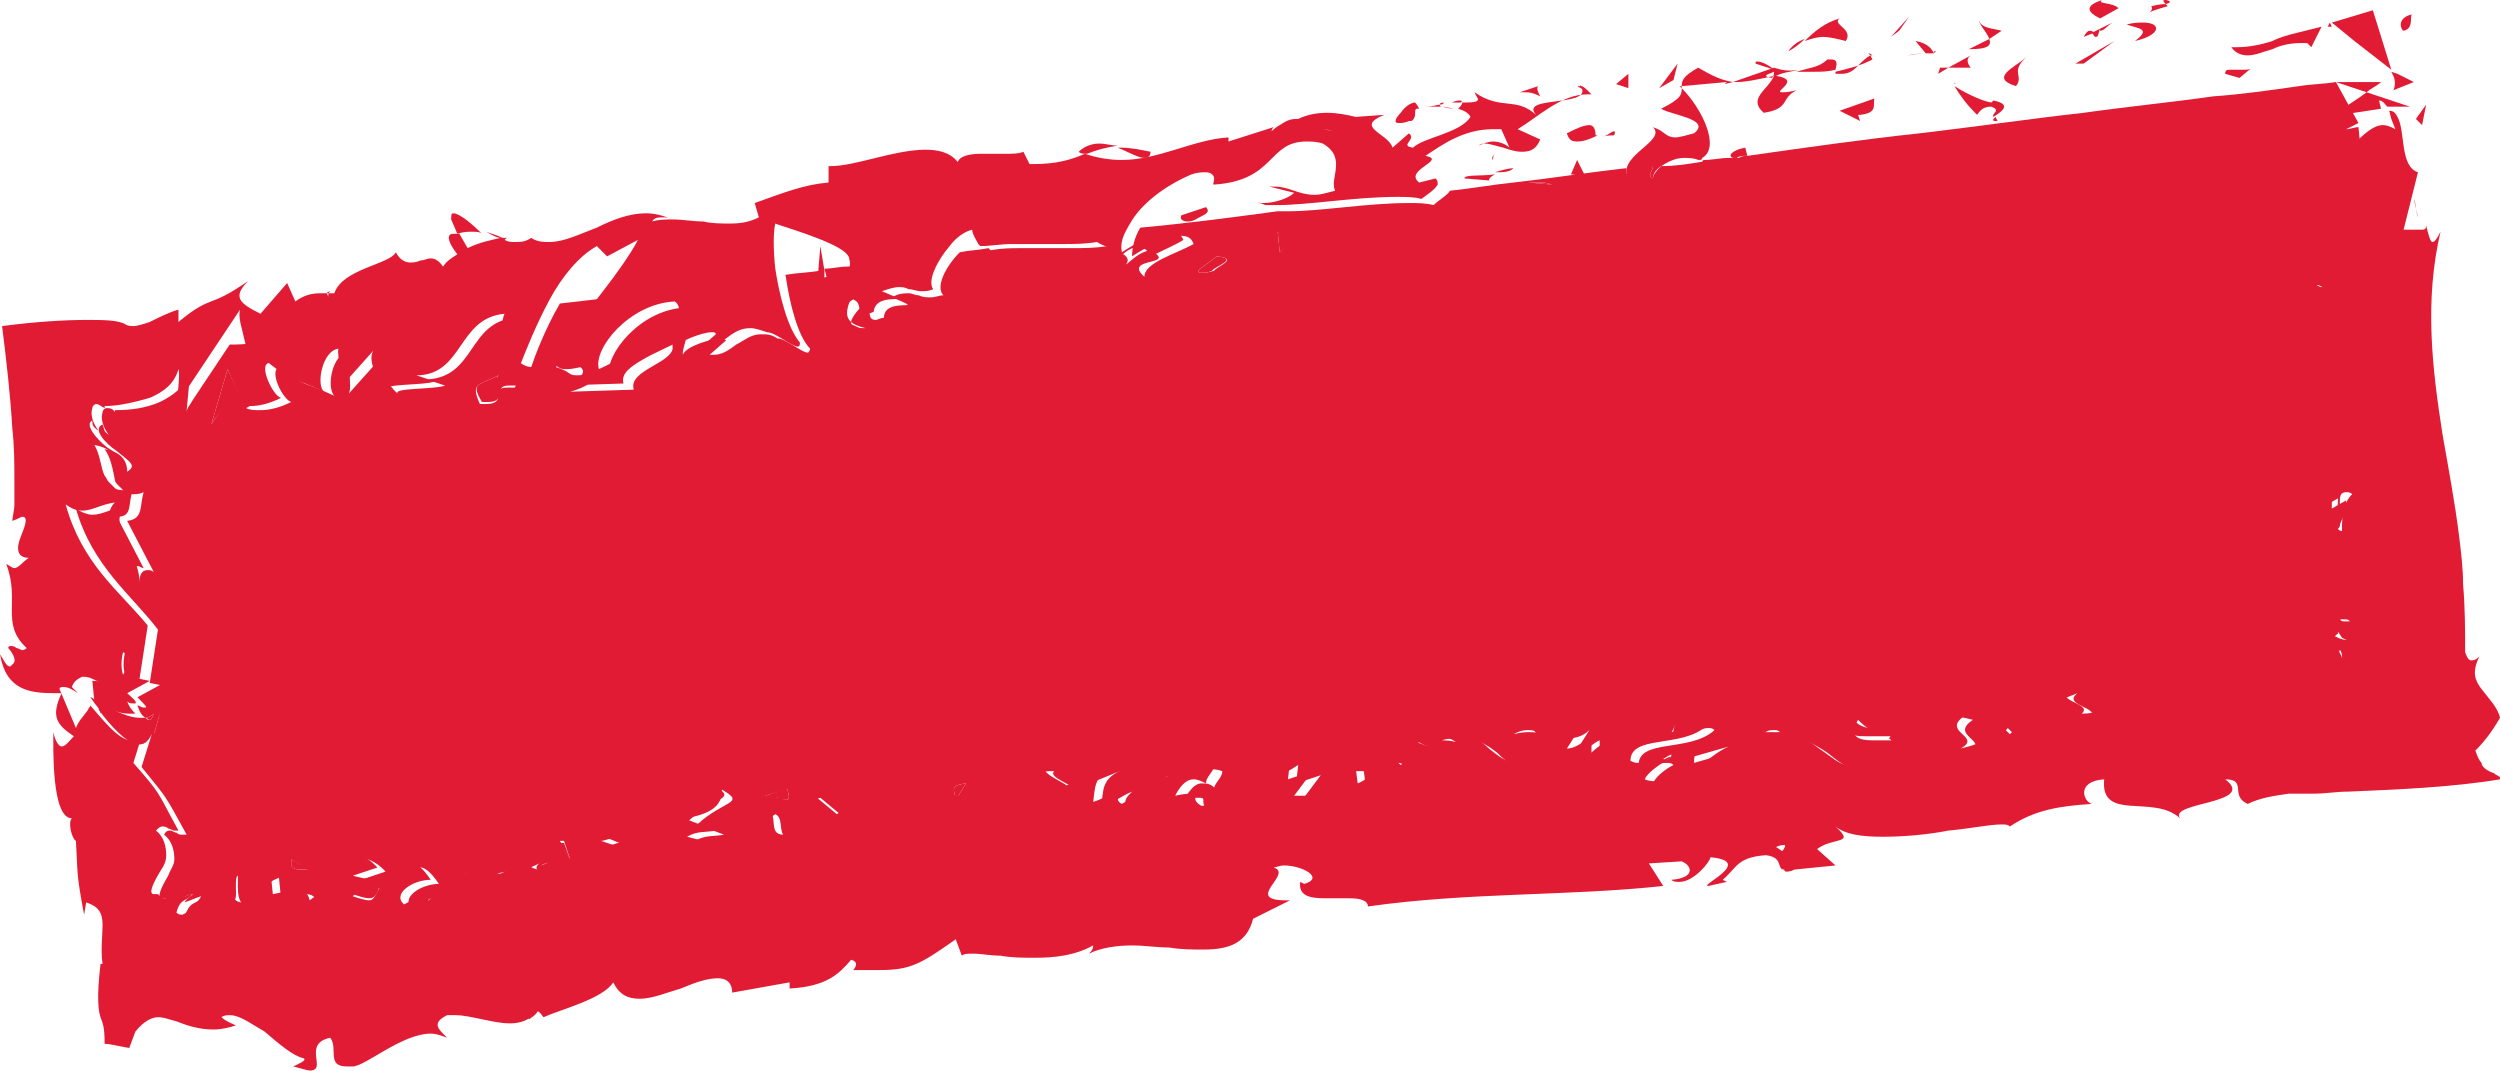 <?xml version="1.0" encoding="UTF-8" standalone="no"?><svg xmlns="http://www.w3.org/2000/svg" xmlns:xlink="http://www.w3.org/1999/xlink" fill="#000000" height="52.2" preserveAspectRatio="xMidYMid meet" version="1" viewBox="34.8 83.8 121.9 52.2" width="121.9" zoomAndPan="magnify"><g fill="#e11b34" id="change1_1"><path d="M53,126.9c-0.3,0-0.7,0.4-1,0.5c0.3,0.1,0.6,0.2,0.8,0.2c0.2,0,0.4-0.1,0.5-0.6C53.2,127,53.1,126.9,53,126.9 M39.6,118.2l0.1,0.4c0-0.1,0.1-0.1,0.1-0.2C39.7,118.4,39.6,118.3,39.6,118.2 M40.9,115.6c-0.1,0.4-0.1,0.8,0,1.1 C41.1,116.2,41.2,115.8,40.9,115.6 M150.2,88.3c-0.4,0.3-0.9,0.6-1.3,0.9l0,0.2c0.7-0.1,1.4-0.2,2-0.3l-0.1-0.4 c0.2,0,0.3,0.2,0.4,0.3c0.4,0,0.8,0,1.1,0L150.2,88.3 M57.4,126.7l0.1-0.3c0,0,0,0,0,0C57.6,126.4,57.6,126.6,57.4,126.7 M61.7,125.8L61.7,125.8L61.7,125.8l-0.5,0.2C61.3,125.9,61.5,125.9,61.7,125.8 M49.6,126.2c-0.3,0-0.5,0-0.6-0.2l0-0.3l0.8,0.5 C49.8,126.2,49.7,126.2,49.6,126.2 M62.6,125.7l-0.5-0.9l0.2,0L62.6,125.7 M81.4,122.8L81.4,122.8l0,0.1l-0.1,0L81.4,122.8 M72.1,122.6c0.4-0.1,0.7-0.2,1.1-0.3c0.1,0.4,0.1,0.5-0.1,0.5c-0.1,0-0.2-0.1-0.4-0.1C72.6,122.6,72.4,122.6,72.1,122.6 C72.1,122.6,72.1,122.6,72.1,122.6c-0.1,0-0.2,0-0.3,0C71.9,122.6,72,122.6,72.1,122.6 M81.9,122L81.9,122L81.9,122l-0.5,0.8 C81.4,122.4,81,122.1,81.9,122 M116,120.9l-0.1-0.1c0.2-0.1,0.3-0.2,0.4-0.2C116.3,120.7,116.2,120.8,116,120.9 M42.6,118.6 L42.6,118.6c-0.1,0.5-0.2,0.8-0.3,1L42.6,118.6 M42.3,118.6L42.3,118.6L42.3,118.6c-0.1,0.2-0.1,0.3-0.2,0.3c-0.1,0-0.1,0-0.2-0.1 C42,118.8,42.2,118.7,42.3,118.6 M46.8,103.8L46.8,103.8L46.8,103.8L46.8,103.8 M59.1,102.1L59.1,102.1L59.1,102.1 c-0.3,0.4,1.1,0.2,0.8,0.6c-0.2,0-0.3,0-0.4,0c-0.4,0-0.4,0.2-0.4,0.4c0,0.2-0.1,0.4-0.6,0.4c-0.1,0-0.2,0-0.3,0 C57.7,102.4,58.2,102.6,59.1,102.1 M45.1,104.5l0.8-2.7l0.8,1.9c-0.2,0-0.3-0.1-0.5-0.1C45.9,103.6,45.5,103.8,45.1,104.5 M59.5,101.8L59.5,101.8L59.5,101.8c-0.2,0.1-0.3,0.2-0.4,0.3C59.2,102,59.3,101.9,59.5,101.8 M93.4,97.1c-0.6,0,0.6-0.6,0.7-0.8 c1.2,0.1,0,0.5-0.1,0.7C93.7,97.1,93.5,97.1,93.4,97.1 M83.2,96.2c0,0,0,0-0.1-0.1L83.2,96.2C83.2,96.1,83.2,96.2,83.2,96.2 M97.2,96.1l-0.1-1c0.2,0.2,0.3,0.4,0.6,0.5L97.2,96.1 M110.5,92.8l-1.2-0.1l0.8,0L110.5,92.8 M148.7,87.8l-0.1,0L148.7,87.8 c-0.6,0.1-1.2,0.1-1.8,0.2c-1.4,0.2-2.8,0.4-4.2,0.5c-2.1,0.3-4.2,0.5-6.3,0.8c-2.7,0.3-5.4,0.7-8,1c-2.8,0.3-5.6,0.7-8.4,1.1 c-0.1,0-0.3,0-0.4,0.1c-0.1,0-0.2,0-0.2,0c-0.1,0-0.2,0-0.3,0c-0.4,0-0.8,0.1-1.2,0.1c0,0-0.1,0-0.1,0.1c0,0-0.1,0-0.1,0 c-0.6,0.1-1.2,0.2-1.9,0.2c-0.2,0.2-0.4,0.4-0.4,0.6c-0.3-0.1,0-0.4,0-0.6c0,0-0.1,0-0.1,0l-1.1,0.5c-0.1-0.1-0.1-0.2-0.1-0.4 c-1.8,0.2-3.7,0.5-5.5,0.7c-1,0.1-2.1,0.3-3.1,0.4c-0.1,0.2-0.6,0.5-0.8,0.7c-0.4-0.1-0.8-0.1-1.2-0.1c-1,0-2.1,0.1-3.1,0.2 c-1,0.1-2,0.2-2.7,0.2c-0.2,0-0.4,0-0.6,0c-2.2,0.3-4.5,0.6-6.7,0.8c-0.3,0.5-0.4,1-0.4,1.4c0.6-0.4,1.7-1,2.4-1 c0.3,0,0.5,0.1,0.6,0.4c-0.9,0.5-2.4,0.9-2.4,1.6c-1.1-1,1.7-0.5,0.3-1.3c-0.6,0.1-0.9,0.5-1.2,0.7c0.4-0.5-0.7-0.7-0.9-0.9 c-0.6,0.1-1.2,0.1-1.7,0.1c-0.4,0-0.8,0-1.2,0c-0.4,0-0.8,0-1.3,0c-0.5,0-0.9,0-1.5,0.1c0,0-0.1-0.1-0.1-0.1 c-0.5,0.1-0.9,0.1-1.4,0.2c-0.7,0.7-1.2,1.7-0.8,2.1c-0.2,0-0.4,0.1-0.6,0.1c-0.2,0-0.4,0-0.6-0.1c-0.2,0-0.3-0.1-0.5-0.1 c-0.2,0-0.5,0-0.8,0.2c1.9,0.8-0.4-0.1-0.4,1c-0.2,0-0.3,0.1-0.4,0.1c-0.5,0-0.1-0.6-0.6-0.7c-0.2,0.1-0.6,0.6-0.6,0.8 c0.1,0.1,0.3,0.2,0.7,0.3c0,0,0,0-0.1,0c-0.5,0-0.6-0.1-0.6-0.3l0,0c-0.7-0.6,0.7-1.9,0.4-2.8c-0.2,0-0.4,0.1-0.6,0.1 c-0.4,0-0.7,0.1-1.1,0.1l0.1,0.4l-0.3,0.1l0-0.4c-0.6,0.1-1.1,0.1-1.7,0.2c0.2,1.4,0.6,3,1.2,3.6c0,0.1-0.1,0.2-0.1,0.2 c-0.3,0-1.1-0.7-1.5-0.7c-0.3-0.2-0.5-0.2-0.8-0.2c-0.5,0-0.8,0.3-1.2,0.5c-0.4,0.3-0.7,0.5-1.1,0.5c-0.1,0-0.1,0-0.2,0l0.8-0.7 c0,0-0.1-0.1-0.2-0.1c-0.5,0-1.8,0.4-1.9,0.8c-0.1-0.3,0.7-1.9,0.1-2.3c-2.2,0.1-3.9,2.3-3.7,3.3l3.1-1.5c0.2,0.9-2.2,1.2-1.9,2.2 l-3.1,0.1c0.4-0.1,1.5-0.5,1-0.9c-0.3,0.1-0.5,0.1-0.7,0.1c-0.4,0-0.3-0.2-1-0.4c0.8-0.7,1.9-2.1,2.8-3.4c-0.9,0.1-1.7,0.2-2.6,0.3 c-0.7,1.2-1.2,2.5-1.4,3.1c-1.2-0.1-1-2-0.8-2.4c-2.3,0.2-1.9,2.9-4.3,3l0.9,0.3c-0.5,0.2-2.6,0.1-2.3,0.4c-0.5-0.4-1-1.4-0.7-1.9 l-1.7,1.9c0,0,0,0,0,0l0,0c0.2-0.3-0.1-1.7,0-2c-0.8,0-1.1,1.7-0.7,2.1c0,0,0,0,0.1,0c0,0-0.1,0-0.1,0c-1.7-0.8-1.2-0.3-2.7-1.4 c-0.5,0.2,0.2,1.6,0.6,1.7c-0.6,0.3-1.1,0.4-1.5,0.4c-0.3,0-0.5,0-0.7-0.1c1.2-0.6,0.7-2,0.4-3.2c-0.4,0.1-0.8,0.1-1.2,0.1 l-0.6,0.9l-0.8,1.2l-0.4,0.6c-0.1,0.2-0.3,0.4-0.3,0.6c0-0.3,0.2-1.8,0.1-1.9c-0.2,0.7-0.8,1.1-1.4,1.4c-0.7,0.3-1.4,0.4-2.2,0.4 c0,0.1,0,0.2,0,0.3l0-0.2c-0.1-0.2-0.3-0.2-0.4-0.2c-0.1,0-0.2,0.1-0.2,0.2c-0.1,0.3,0,0.7,0.3,1.1c-0.3-0.2-0.2-0.3-0.3-0.5 c-0.5,0.2,0.1,0.9,0.7,1.3c0.6,0.5,1,0.7,0.5,1c0-0.7-0.5-1-1.1-1.1c0.3,0.4,0.4,1,0.5,1.5c0,0.1,0.1,0.2,0.2,0.3 c0.1,0.1,0.2,0.2,0.3,0.3c0.1,0.1,0.2,0.1,0.4,0.1c0.1,0,0.3,0,0.5-0.1c-0.2,0.7,0,1.3-0.8,1.4l1.3,2.5c-0.1-0.1-0.2-0.1-0.3-0.1 c-0.2,0-0.4,0.1-0.4,0.6c0-1.5-1.6-2.8-0.7-3.7c-0.7,0.1-1.1,0.4-1.6,0.4c-0.2,0-0.5-0.1-0.8-0.3c0.8,2.8,2.7,4.2,4,5.9l-0.4,2.6 l0.5,0.1l-1.1,0.6c0.3,0.3,0.5,0.5,0.4,0.5c0,0-0.1,0-0.1,0c-0.1,0-0.2-0.1-0.3-0.1c0.1,0.3,0.2,0.5,0.4,0.6c-0.1,0-0.2,0-0.3,0 c-0.5,0-1.1-0.3-1.7-0.6c0.2-0.3,0.4-0.5,0.5-0.8c-0.3-0.2-0.7-0.4-1-0.4c0,0,0,0-0.1,0l0.1,1c0.1,0.1,0.3,0.2,0.4,0.2l-0.2,0.2 c0.6,0.8,1.4,1.7,2,1.7c0.2,0,0.4-0.1,0.6-0.5l-0.5,1.6c1.3,1.6,1.1,1.3,2.2,3.3c-0.1,0-0.1,0-0.2,0c-0.1,0-0.2,0-0.3-0.1 c-0.1,0-0.2-0.1-0.3-0.1c-0.1,0-0.2,0-0.3,0.2c0.4,0.3,0.5,0.8,0.5,1.2c0,0.3-0.2,0.5-0.3,0.8c-0.3,0.5-0.6,1.1-0.3,1.1 c0,0,0.1,0,0.2,0c0.1,0.1,0.2,0.2,0.3,0.2c0.2,0,0.3-0.1,0.5-0.2c0.2-0.1,0.3-0.2,0.4-0.2c0,0,0,0,0.1,0c-0.1,0.1-0.3,0.2-0.4,0.4 c0.3-0.1,0.5-0.2,0.8-0.3c-0.2,0.5-0.5,0.1-0.8,1c0.1,0,0.2,0.1,0.3,0.1c0.8-0.4,1.2-0.7,1.5-0.7c0.1,0,0.2,0,0.3,0.1 c0.5-0.2,0.4-0.6,0.4-0.9c0-0.3,0-0.6,0.1-0.6c0,0,0,0,0,0c0,0.7-0.1,1.5,0.6,1.5c0.5-0.5,0.4-1,1.4-1.4l0.1,1 c0.5-0.1,0.9-0.2,1.2-0.2c0.3,0,0.5,0.1,0.6,0.5c0.5-0.4,0.9-0.5,1.2-0.5c0.2,0,0.3,0,0.4,0.1c1.4-0.7-1.3-1.9-1.7-2.3 c1.5,0.6,2.4,0,3.4,1.1l-1.2,0.4c0.4,0.1,0.8,0.2,1.1,0.2c0.5,0,0.9-0.2,1.1-0.4c0.3-0.2,0.5-0.4,0.7-0.4c0.2,0,0.5,0.2,0.9,0.8 c-0.9,0-1.9,0.7-1.3,1.2l1.3-0.7c0.2,0.2-0.7,0.3-0.1,0.5c0.3-0.3,1.1-0.9,1.3-1.3l0,0.1l2.1-0.4c0.1,0,0.1,0,0.2,0l0,0l0,0l-0.2,0 c-0.2,0.1-0.2,0.3,0.1,0.3c0,0,0,0,0,0l1.5-0.7c-0.4,0.3,0.1,0.6,0.8,0.6c0,0,0,0,0.1,0c0.8,0,1.2-0.5,1.5-0.9 c0.3-0.5,0.4-0.9,0.9-0.9c0.2,0,0.3,0.1,0.6,0.2c-0.2,0-0.2,0.1-0.5,0.1l0.9,0.3c-0.1-2.2,4.7-0.8,4.6-3c1.2,0.7,0.1,0.5-1.2,1.7 l1.3,0.5c-0.5,0.1-0.9,0-1.4,0.3c0.3,0.1,0.7,0.2,1,0.2c1.2,0,2.2-1,2.9-1.5c0.5,0.2,0,1.2,0.8,1.2c0.2,0,0.4,0,0.6-0.1 c2.4-0.7-0.7-1.5,0.8-1.9l1.2,1c0.9-0.5,1.7-0.7,2.5-0.7c0.4,0,0.7,0,1.1,0.1c0.4,0,0.7,0.1,1.1,0.1c0.1,0,0.2,0,0.2,0 c0.3-0.1,0.5-0.3,0.6-0.4c0.1,0,0.2,0,0.4,0c0.8,0,1.5-0.3,2.2-0.7c0.7-0.3,1.4-0.7,1.9-0.7c0.1,0,0.1,0,0.2,0 c-0.3,0.3,0.8,0.6,1,0.9l2.2-0.9c0,0,0,0,0.1,0l0,0l0,0l-0.1,0c-0.9,0.4-0.8,1-0.9,1.7c0.7-0.2,1-0.5,1.5-0.7 c-0.3,0.3-0.5,0.5-0.1,0.8l2.3-1.4c-0.1-0.1-0.4-0.1-0.6-0.1c0,0,0,0,0,0c0.4-0.1,1.2-0.4,2-0.4c0.3,0,0.5,0,0.8,0.1 c0,0.3-0.3,0.5-0.4,0.8c-0.2-0.2-0.4-0.2-0.6-0.2c-0.4,0-0.6,0.4-0.9,0.8c0.4-0.1,0.6-0.1,0.8-0.1c0.4,0-0.1,0.3,0.5,0.6 c1.2-0.2,1.5-1.1,1.2-1.6c0.4,0,0.8,0.1,1.1,0.1c0.6,0,1.1-0.1,2-0.7l-0.1,0.9l1.2-0.4l-0.9,1.2c0.2,0,0.3,0,0.5,0 c0.8,0,0.8-0.4,0.9-0.7c0.1-0.4,0.2-0.7,1.3-0.7c0.1,0,0.2,0,0.3,0l0.1,0.8c0.8-0.3,1-1.2,1.6-1.2c0.1,0,0.3,0.1,0.5,0.3 c0.9-0.6-1.8-0.9,0.5-1.3c0.5,0.3,1.4,0.5,2.1,0.6c0.6-0.4-0.3-0.7-0.9-0.7c0,0-0.1,0-0.1,0c0,0-0.1,0-0.1,0c0,0,0.1,0,0.1,0 c0.3-0.1,0.6-0.1,0.9-0.1c0.9,0,1.4,0.4,1.8,0.7c0.4,0.4,0.7,0.7,1.4,0.7c0.3,0,0.8-0.1,1.3-0.4c-1-0.4,0.3-1.3-1.1-1.3 c-0.2,0-0.4,0-0.8,0.1c0.2-0.1,0.4-0.2,0.7-0.2c0.3,0,0.7,0.1,1,0.2c0.3,0.1,0.7,0.2,1,0.2c0.3,0,0.7-0.1,1-0.4l-0.7,1.1 c0.5,0,0.9-0.5,1.2-0.6l0,0.8c0.5-0.6,1.1-0.7,1.7-0.7c0.1,0,0.2,0,0.4,0c0.1,0,0.2,0,0.3,0c0.6,0,1-0.1,1.3-0.9 c-0.2,0.5-0.1,0.6,0.1,0.6c0.2,0,0.4-0.1,0.7-0.2c0.3-0.1,0.6-0.2,0.8-0.2c0.1,0,0.2,0,0.3,0.1c-1.2,1.1-3.7,0.4-3.7,1.7 c0.1,0.1,0.2,0.1,0.4,0.1c0.2,0,0.4-0.1,0.5-0.1c0.2-0.1,0.3-0.1,0.5-0.1c0.1,0,0.2,0,0.3,0.1c-0.4,0.2-0.9,0.6-1,0.9 c0.3,0.1,0.5,0.1,0.7,0.1c1.6,0,2.4-1.3,3.4-1.7l-2.1,0.6c0-1.3,0.9-0.3,1.4-1.4c0.2,0.1,0.5,0.2,0.7,0.2c0.3,0,0.6-0.1,0.9-0.2 c0.3-0.1,0.6-0.2,0.9-0.2c0.1,0,0.2,0,0.3,0.1c-0.2,0-0.2,0.1-0.4,0.2c0.2,0,0.3,0,0.5,0c0.9,0,1.6,0.4,2.2,0.8 c0.5,0.4,1,0.8,1.4,0.8c0,0,0,0,0.1,0c0,0,0,0,0.1,0c0.9,0,2.4-0.9,1.8-1.3c0.1-0.1,0.1-0.1,0-0.1c-0.1,0-0.3,0-0.5,0 c-0.2,0-0.5,0-0.7,0c-0.7,0-1.2-0.2-0.7-1c0.4,0.4,0.7,0.6,1.1,0.6c0.4,0,0.9-0.2,1.4-0.4c0.5-0.2,1.1-0.4,1.9-0.4 c0.4,0,0.8,0.1,1.2,0.2c-1.2,0.8,0.9,1-0.2,1.6c1.3-0.3,1.4-0.6,1.9-1.2l0.5,0.5c1.6-1.5,0.3-1.2,2.9-2.2c-0.8,0.6,1.2,0.7,0.6,1.2 c0.8-0.1,1.5-0.3,2-0.7l-0.1,0.1c0.7-0.2,1.2-0.2,1.6-0.2c0.3,0,0.5,0,0.8,0.1s0.4,0.1,0.7,0.1c0.4,0,0.9-0.1,1.7-0.4l-0.3-0.3 c0.7-0.3,1.5-0.5,2.3-0.7c0.4-0.1,0.8-0.2,1.2-0.2l0.7-0.1c0.7-0.1,1.5-0.2,2.1-0.4c0-0.2-0.1-0.3-0.1-0.4l-0.2,0.2l-0.2,0l0.1,0 c0-0.1-0.2-0.4-0.3-0.7c-0.1-0.2-0.1-0.4,0.1-0.5c0,0,0-0.1,0-0.1c0,0,0,0,0.1,0l-0.1,0l0.2,0.3c0.2,0.1,0.4,0.2,0.6,0.2 c0.2,0,0.4-0.1,0.4-0.3c-0.2-0.1-0.4-0.2-0.7-0.3c0.2,0,0.3,0,0.5-0.1c0-0.3-0.2-0.3-0.3-0.3c-0.1,0-0.1,0-0.2,0c0,0-0.1,0-0.1,0 c-0.2,0-0.3,0-0.3-0.2c0.4-0.1,0.6-0.2,0.7-0.6c0.1-0.6,0-1.2-0.1-1.9c-0.1-1.4-0.3-2.8,0.4-3.4c-0.1-0.1-0.2-0.1-0.3-0.1 c-0.3,0-0.3,0.5-0.3,0.9c0,0.5,0.1,0.9-0.2,0.9c-0.1,0-0.2,0-0.3-0.1c0.1-0.4,0.4-0.6,0.4-1.4l-0.7,0.4c0-3.8,0.4-5.3-0.2-8.6 l0.2,0.1c0.1-1.2-0.1-1.8-0.8-2.3c0,0,0.1-0.1,0.1-0.1c0.1,0,0.2,0.1,0.3,0.1c0.1,0.1,0.2,0.1,0.3,0.1c0.1,0,0.1,0,0.2-0.2 c-2.2-1.9,0.9-4.4-0.6-5.5c0.7,0,1.3-0.6,1.9-1.2l-0.1-1c-0.2,0-0.4,0.1-0.6,0.1c0.2-0.1,0.4-0.2,0.6-0.3L148.7,87.8l1.5,0.5 c0.2-0.2,0.5-0.3,0.7-0.5c-0.2,0-0.5,0-0.7,0C149.7,87.8,149.2,87.8,148.7,87.8L148.7,87.8" fill="inherit"/><path d="M152.4,84.5c-0.8,0.2-0.5,0.8-0.4,0.8c0,0,0,0,0,0c0,0,0,0,0,0C152.5,85.2,152.3,84.6,152.4,84.5" fill="inherit"/><path d="M149.6,85.8C149.6,85.8,149.6,85.8,149.6,85.8C149.6,85.9,149.6,85.8,149.6,85.8L149.6,85.8" fill="inherit"/><path d="M148,85.1c-0.4,0.1-0.8,0.2-1.2,0.3c-0.4,0.1-0.8,0.2-1.2,0.4c-0.6,0.2-1.2,0.3-1.7,0.3c-0.1,0-0.2,0-0.3,0 c0.2,0.3,0.5,0.4,0.8,0.4c0.4,0,0.8-0.2,1.2-0.3c0.4-0.2,0.9-0.3,1.4-0.3c0.1,0,0.2,0,0.3,0l0.2,0.2L148,85.1" fill="inherit"/><path d="M140.4,84c-0.1,0-0.3,0-0.7,0.1c0.1,0.2-0.1,0.3-0.1,0.3c0,0,0.2-0.1,0.9-0.3L140.4,84" fill="inherit"/><path d="M140.4,83.8c-0.1,0-0.2,0,0,0.2C140.8,83.9,140.5,83.8,140.4,83.8" fill="inherit"/><path d="M137.3,83.8c-0.9,0.3-0.7,0.6-0.1,0.9l0.9-0.5C137.8,83.9,137,84,137.3,83.8" fill="inherit"/><path d="M136.7,85.3c-0.1,0-0.2,0.1-0.3,0.3l0.5-0.2C136.8,85.3,136.8,85.3,136.7,85.3" fill="inherit"/><path d="M137.8,84.9l-1,0.5c0.1,0.1,0.1,0.2,0.2,0.2c0.1,0,0.1-0.1,0.2-0.4c0,0.1,0,0.1,0,0.1 C137.4,85.3,137.5,85.1,137.8,84.9" fill="inherit"/><path d="M139.3,84.9c-0.2,0-0.5,0-0.8,0.1c0.6,0.2,1.2,0.2,0.4,0.8C140.2,85.5,140.2,84.9,139.3,84.9" fill="inherit"/><path d="M144.6,87.1c-0.1,0.1-0.2,0.1-0.4,0.1c-0.1,0-0.2,0-0.3,0c-0.1,0-0.2,0-0.3,0c-0.2,0-0.3,0-0.3,0.2l0.7,0.2 L144.6,87.1" fill="inherit"/><path d="M131.3,84.8c0,0.2,0.4,0.6,0.5,0.9l0,0l0,0l0.6-0.4C132.1,85.2,131.4,85.2,131.3,84.8" fill="inherit"/><path d="M131.8,85.7L131.8,85.7l-1,0.5C131.8,86.2,131.9,86,131.8,85.7L131.8,85.7" fill="inherit"/><path d="M137.9 85.8L136 86.9 136.4 86.9 137.9 85.8" fill="inherit"/><path d="M127.9 84.6L127 85.6 127.4 85.3 127.9 84.6" fill="inherit"/><path d="M124.5,84.7c-0.7,0.2-1.2,0.6-1.7,1.1c0.3-0.1,0.6-0.2,0.9-0.2c0.3,0,0.7,0.1,1.1,0.2 C125.2,85.2,124.1,85,124.5,84.7" fill="inherit"/><path d="M122.8,85.7c-0.3,0.1-0.6,0.3-0.8,0.6C122.2,86.2,122.5,86,122.8,85.7" fill="inherit"/><path d="M128.2,85.8l0.5,0.6l0,0c0.1,0,0.3,0,0.4,0C129,86.2,128.8,85.9,128.2,85.8" fill="inherit"/><path d="M128.7,86.4L128.7,86.4c-0.4,0-0.7,0.1-0.9,0.1C127.9,86.5,128.2,86.4,128.7,86.4L128.7,86.4" fill="inherit"/><path d="M129.2,86.3l-0.1,0C129.1,86.4,129.1,86.4,129.2,86.3C129.2,86.4,129.2,86.4,129.2,86.3" fill="inherit"/><path d="M133.6,86.6c-0.6,0.5-1.8,1-0.5,1.4C133.5,87.5,132.8,87.3,133.6,86.6" fill="inherit"/><path d="M130.9,86.5l-1.1,0.6l1.1,0C130.8,87,130.6,86.7,130.9,86.5" fill="inherit"/><path d="M129.4 87.1L129.3 87.4 129.8 87.1 129.4 87.1" fill="inherit"/><path d="M124.1,86.7c-0.1,0-0.1,0-0.2,0c-0.4,0.4-0.9,0.4-1.5,0.6c0.3,0,0.5,0,0.8,0c0.4,0,0.7,0,1.1-0.1l0,0l0,0 C124.3,87.1,124.5,86.7,124.1,86.7" fill="inherit"/><path d="M126.2,86.6L126.2,86.6C126.2,86.7,126.2,86.7,126.2,86.6C126.2,86.7,126.2,86.7,126.2,86.6" fill="inherit"/><path d="M116.8 88L116.7 88 116.8 88.1 116.8 88" fill="inherit"/><path d="M125.4,87c-0.3,0.1-0.7,0.2-1.1,0.3l0,0l0,0c0,0.1,0,0.1,0,0.1c0,0,0,0,0.1,0c0.1,0,0.1,0,0.2,0 C125,87.4,125.2,87.2,125.4,87" fill="inherit"/><path d="M120.5,86.8c-0.1,0-0.1,0-0.1,0.1c0.3,0.1,0.6,0.2,0.9,0.3C121.1,87,120.7,86.8,120.5,86.8" fill="inherit"/><path d="M125.9,86.4c0,0,0,0,0.1,0.1l0,0l0.1,0C126,86.4,125.9,86.4,125.9,86.4" fill="inherit"/><path d="M126,86.5L126,86.5c-0.2,0.1-0.4,0.3-0.6,0.5c0.3-0.1,0.5-0.2,0.7-0.3L126,86.5" fill="inherit"/><path d="M116.8,88.1c0,0.3,0,0.5-1,1c0.4,0.3,2.5,0.5,1.6,1.2c-0.4,0.1-0.7,0.2-0.9,0.2c-0.5,0-0.5-0.3-1.1-0.5 c0.6,0.6-1.2,1.2-1.3,2.1c0,0.1,0,0.2,0.1,0.4l1.1-0.5l0.1-0.1c0,0,0,0,0,0c0,0.2-0.3,0.5,0,0.6c0-0.2,0.1-0.4,0.4-0.6 c0.3-0.2,0.7-0.4,1.1-0.4c0.2,0,0.5,0,0.7,0.1c0,0,0.1,0,0.1,0c0,0,0.1,0,0.1-0.1C118.7,91,117.8,89.1,116.8,88.1" fill="inherit"/><path d="M117.6,87.1c-0.7,0.4-0.8,0.6-0.8,0.9l2.2-0.2l-0.1,0.1l0.4-0.1C118.7,87.7,118.3,87.5,117.6,87.1" fill="inherit"/><path d="M121.3,87.2L121.3,87.2L121.3,87.2c0.1,0.1,0.1,0.1,0.1,0.1C121.4,87.3,121.4,87.3,121.3,87.2l0,0.1 c0,0.1,0,0.2-0.1,0.3c-0.6-0.1-0.1-0.2,0.1-0.3L121.3,87.2L121.3,87.2 M121.3,87.1L121.3,87.1l-2,0.7c0.1,0,0.1,0,0.2,0 c0.4,0,0.9-0.1,1.8-0.3c-0.3,0.7-1.3,1.1-0.5,1.8c1.3-0.2,0.8-0.7,1.6-1.1c-0.4,0.1-0.6,0.1-0.7,0.1c-0.5,0,1-0.6-0.3-0.8 c0.4-0.2,0.8-0.2,1.1-0.3C122,87.3,121.6,87.2,121.3,87.1" fill="inherit"/><path d="M132.1,89.5c-0.1,0.1-0.2,0.2,0,0.2c0,0,0,0,0.1,0L132.1,89.5" fill="inherit"/><path d="M130.1,88c0.3,0.5,0.6,0.9,1.1,1.4c0.1-0.1,0.2-0.4,0.7-0.4c0,0,0,0,0,0c0.5,0.2,0,0.3,0.1,0.5 c0.3-0.2,1-0.6,0-0.8l-0.1,0.1C131.3,88.7,130.4,88.2,130.1,88 M130.1,87.8c0,0,0,0.1,0.1,0.1C130.1,87.9,130.1,87.9,130.1,87.8" fill="inherit"/><path d="M126.2,88.6l-1.7,0.6l1,0.5l-0.1-0.3c0,0,0,0,0.1,0C126.4,89.3,126.1,88.9,126.2,88.6" fill="inherit"/><path d="M116.6 86.9L115.7 88.1 116.4 87.7 116.6 86.9" fill="inherit"/><path d="M114.2 87.4L113.6 87.9 114.2 88.1 114.2 87.4" fill="inherit"/><path d="M61.7,125.8c-0.2,0.1-0.4,0.2-0.5,0.2L61.7,125.8" fill="inherit"/><path d="M57.5,126.4C57.5,126.4,57.5,126.4,57.5,126.4l-0.1,0.3C57.6,126.6,57.6,126.4,57.5,126.4" fill="inherit"/><path d="M56.9,94.2c-0.1,0-0.1,0.1-0.1,0.3l0.3,0.7c0.3-0.1,0.5-0.1,0.7-0.1c0.2,0,0.4,0,0.5,0.1 C57.8,94.7,57.2,94.2,56.9,94.2" fill="inherit"/><path d="M39.2,117.8c0.1,0.1,0.2,0.3,0.3,0.4c0.1,0.1,0.1,0.2,0.2,0.2l0,0l0,0l0.2-0.2c-0.1-0.1-0.3-0.2-0.4-0.2 C39.4,117.9,39.3,117.8,39.2,117.8" fill="inherit"/><path d="M42.6,118.6l-0.3,1C42.4,119.4,42.6,119.1,42.6,118.6" fill="inherit"/><path d="M81.9,122c-0.9,0.1-0.5,0.4-0.5,0.8L81.9,122" fill="inherit"/><path d="M89.5,91c-0.1,0-0.1,0-0.2,0c0.5,0.2,1,0.5,1.3,0.5c0.2,0,0.3-0.1,0.3-0.3C90.4,91.1,89.9,91,89.5,91" fill="inherit"/><path d="M61,133c-0.3,0.2-0.5,0.3-0.4,0.5C60.9,133.3,61.1,133.1,61,133" fill="inherit"/><path d="M88.4,90.8c-0.3,0-0.7,0.1-1,0.4c0.1,0.1,0.2,0.1,0.4,0.1l0,0l0,0c0.5-0.2,0.9-0.3,1.5-0.4 C89,90.9,88.7,90.8,88.4,90.8" fill="inherit"/><path d="M148,113.9C148,113.9,148,113.9,148,113.9L148,113.9L148,113.9C148.1,113.9,148,113.9,148,113.9" fill="inherit"/><path d="M152.5,93.5c0.1,0.2,0.1,0.6,0.2,0.9l0,0l0,0C152.7,94.3,152.6,94,152.5,93.5" fill="inherit"/><path d="M105.2,88.8c0,0-0.2,0-0.2,0.1C105.2,88.9,105.2,88.8,105.2,88.8" fill="inherit"/><path d="M107.7,91.3c-0.1,0.1-0.1,0.2-0.1,0.3C107.5,91.5,107.6,91.4,107.7,91.3 M107.7,91.3 C107.7,91.3,107.7,91.3,107.7,91.3C107.7,91.3,107.7,91.3,107.7,91.3" fill="inherit"/><path d="M83.1,96.1L83.1,96.1C83.2,96.1,83.2,96.2,83.1,96.1C83.2,96.2,83.2,96.1,83.1,96.1" fill="inherit"/><path d="M105.1,89c0.1,0,0.3,0.1,0.6,0.1C105.6,89.1,105.3,89,105.1,89" fill="inherit"/><path d="M106,88.7c-0.1,0-0.2,0-0.4,0.1c0.2,0,0.3,0,0.4,0l0,0l0,0C106.1,88.8,106.1,88.7,106,88.7" fill="inherit"/><path d="M105,88.9c-0.1,0-0.3,0.1-0.7,0.1c0.2,0,0.3,0,0.5,0c0.1,0,0.2,0,0.3,0C105,89,105,88.9,105,88.9" fill="inherit"/><path d="M116.2,120.7c0,0-0.2,0.1-0.4,0.2l0.1,0.1C116.2,120.8,116.3,120.7,116.2,120.7" fill="inherit"/><path d="M46.7 103.7L46.8 103.8 46.8 103.7 46.7 103.7" fill="inherit"/><path d="M45.9,101.8l-0.8,2.7c0.4-0.7,0.8-0.8,1.2-0.8c0.1,0,0.3,0,0.5,0.1L45.9,101.8" fill="inherit"/><path d="M59.8,126.3c-0.1,0-0.2,0-0.2,0L59.8,126.3 M140.7,123.2c0,0,0.1,0.1,0.1,0.1 C140.8,123.3,140.8,123.2,140.7,123.2 M89.3,121.5C89.3,121.5,89.3,121.5,89.3,121.5L89.3,121.5 M104.6,119.8c-0.1,0-0.1,0-0.1,0 C104.5,119.9,104.6,119.8,104.6,119.8 M51.1,103.1C51.1,103.1,51.1,103.1,51.1,103.1C51.1,103.1,51.1,103.1,51.1,103.1 M51.8,103 L51.8,103C51.8,103,51.8,103,51.8,103 M52.8,127.7c-0.2,0-0.5-0.1-0.8-0.2c0.2-0.2,0.7-0.5,1-0.5c0.1,0,0.2,0,0.3,0.1 C53.1,127.5,53,127.7,52.8,127.7 M121.7,125.3l-0.3-0.2c0.2-0.1,0.4-0.1,0.4-0.1C121.9,125,121.8,125.2,121.7,125.3 M40.8,116.7 c-0.1-0.3-0.1-0.7,0-1.1C41.2,115.8,41.1,116.2,40.8,116.7 M50.8,98.3c0-0.2-0.2-0.2,0.1-0.3C50.8,98.1,50.8,98.2,50.8,98.3 M99.8,90.2c-0.4-0.1-0.5-0.1-0.5-0.1C99.3,90.1,99.5,90.1,99.8,90.2L99.8,90.2 M111.8,87.9c1,1.2-3,0.5-2.1,1.5 c-1-0.9-1.7-0.2-3-1.1c0.1,0.3,0.5,0.5-0.5,0.5c0,0-0.1,0-0.1,0l0,0l0,0c0,0.1-0.1,0.2-0.2,0.3l-0.1,0l0.1,0l0,0 c0.3,0.1,0.5,0.2,0.6,0.4c-0.5,0.8-2.3,1-2.8,1.5c-0.7-0.1,0.2-0.4-0.2-0.7l-0.8,0.7c-0.2-0.7-1.9-1-0.4-1.6l-1.4,0.1 c-0.4-0.1-0.9-0.2-1.4-0.2c-0.5,0-1,0.1-1.4,0.3c0,0,0,0-0.1,0c-0.3,0-0.5,0.1-0.8,0.3c-0.2,0.1-0.4,0.3-0.4,0.3c0,0,0-0.1,0.1-0.2 l-2.2,0.7l0-0.2c-1.7,0.1-3.4,1.1-5.2,1.1c-0.6,0-1.2-0.1-1.8-0.3l0,0l0,0c-0.7,0.3-1.4,0.5-2.5,0.5c-0.1,0-0.2,0-0.2,0l-0.3-0.6 c-0.2,0.1-0.6,0.1-0.9,0.1c-0.2,0-0.4,0-0.6,0c-0.2,0-0.4,0-0.6,0c-0.5,0-1,0.1-1.1,0.4c-0.4-0.5-1-0.6-1.6-0.6 c-0.7,0-1.6,0.2-2.4,0.4c-0.8,0.2-1.6,0.4-2.2,0.4c0,0-0.1,0-0.1,0l0,0.8c-1.2,0.1-2.2,0.5-3.6,1l0.2,0.7c-0.4,0.2-0.8,0.3-1.4,0.3 c-0.4,0-0.9,0-1.3-0.1c-0.5,0-1-0.1-1.5-0.1c-0.3,0-0.7,0-1,0.1c0.1-0.2,0.3-0.2,0.5-0.2c0.2,0,0.3,0,0.5,0.1 c-0.5-0.2-0.9-0.3-1.3-0.3c-0.8,0-1.6,0.3-2.4,0.7c-0.8,0.3-1.6,0.7-2.3,0.7c-0.3,0-0.6,0-0.9-0.2c-0.3,0.2-0.5,0.2-0.8,0.2 c-0.2,0-0.3,0-0.5-0.1l0.1-0.1l-0.2,0c-0.2-0.1-0.5-0.2-0.8-0.3c0.2,0.1,0.5,0.3,0.7,0.3c-0.4,0.1-1,0.2-1.6,0.5l-0.4-0.7l-0.1,0 c-0.1,0-0.2,0-0.2,0c-0.4,0-0.2,0.5,0.2,1c-0.3,0.2-0.5,0.3-0.7,0.6c-0.2-0.3-0.4-0.4-0.6-0.4c-0.2,0-0.3,0.1-0.5,0.1 c-0.2,0.1-0.4,0.1-0.5,0.1c-0.2,0-0.5-0.1-0.7-0.5c-0.3,0.6-2.6,0.8-3,2c-0.2,0-0.5,0-0.7,0c-0.4,0-0.8,0.1-1.2,0.4l-0.4-0.9 l-1.3,1.5c-1-0.5-1.4-0.8-0.6-1.6c-2,1.4-1.7,0.6-3.4,2l0-0.6c-0.4,0.1-1,0.4-1.4,0.6c-0.3,0.1-0.6,0.2-0.8,0.2 c-0.1,0-0.3,0-0.4-0.1c-0.4-0.2-1.1-0.2-1.9-0.2c-1.1,0-2.6,0.1-4.1,0.3c0.2,1.6,0.4,3.3,0.5,5c0.1,0.9,0.1,1.7,0.1,2.5 c0,0.4,0,0.9,0,1.2c0,0.3-0.1,0.6-0.1,0.8c0.3-0.1,0.4-0.2,0.5-0.2c0.3,0,0.1,0.5-0.1,1c-0.2,0.5-0.2,1,0.4,1c0,0,0,0,0,0 c-0.3,0.2-0.5,0.5-0.7,0.5c-0.1,0-0.2-0.1-0.4-0.2c0.7,1.8-0.3,2.9,1,4.1c-0.1,0.1-0.2,0.1-0.2,0.1c-0.1,0-0.2-0.1-0.3-0.1 c-0.1-0.1-0.2-0.1-0.3-0.1c0,0-0.1,0-0.1,0.1c0.1,0.1,0.5,0.6,0.2,0.8c0,0-0.1,0.1-0.1,0.1c-0.2,0-0.3-0.3-0.5-0.6 c0.3,1.8,1.5,1.9,2.7,1.9c0.1,0,0.2,0,0.3,0c-0.5,1.1-0.3,1.5,0.6,2.1c-0.2,0.2-0.4,0.5-0.6,0.5c-0.1,0-0.3-0.2-0.4-0.7 c0,0.7-0.1,4.2,0.9,4.2c0,0,0,0,0,0c-0.2,0.2,0,1,0.2,1.1c0.1,1.6,0,1.5,0.4,3.6l0.1-0.6c0.6,0.2,0.8,0.5,0.8,1.1 c0,0.5-0.1,1.2,0,1.9l-0.1,0c-0.2,1.7-0.1,2.3,0,2.6c0.1,0.3,0.2,0.4,0.2,1.3c0.3,0,0.6,0.1,1.2,0.2l0.3-0.8 c0.4-0.5,0.8-0.7,1.1-0.7c0.3,0,0.5,0.1,0.9,0.2c0.5,0.2,1.1,0.4,1.8,0.4c0.4,0,0.8-0.1,1.1-0.2c-0.2-0.1-0.5-0.2-0.7-0.4 c0.1-0.1,0.3-0.1,0.4-0.1c0.5,0,1,0.4,1.7,0.8c0.7,0.6,1.4,1.2,1.9,1.3c0.2,0.1-0.3,0.3-0.5,0.4c0.4,0.1,0.7,0.2,0.8,0.2 c0.9,0-0.4-1.3,1-1.6c0.4,0.5-0.2,1.4,0.8,1.4c0,0,0.1,0,0.1,0c0,0,0.1,0,0.2,0c0.3,0,0.9-0.4,1.6-0.8c0.7-0.4,1.5-0.8,2.2-0.8 c0.3,0,0.5,0.1,0.8,0.2c-0.4-0.4-0.8-0.7,0-1.1c0.1,0,0.2,0,0.4,0c0.4,0,0.8,0.1,1.3,0.2c0.5,0.1,0.9,0.2,1.4,0.2 c0.5,0,1-0.2,1.3-0.6c0.2,0.1,0.2,0.2,0.3,0.3c0.9-0.4,2.9-0.9,3.4-1.7c0.3,0.6,0.7,0.8,1.3,0.8c0.6,0,1.3-0.3,2-0.5 c0.7-0.3,1.3-0.5,1.8-0.5c0.4,0,0.7,0.2,0.7,0.7l2.8-0.5l0,0.3c1.8-0.1,2.4-0.7,3-1.4c0.4,0.1,0.2,0.4,0.1,0.5c0.5,0,1,0,1.3,0 c1.5,0,2-0.3,3.7-1.5l0.3,0.8c0.1-0.1,0.3-0.1,0.6-0.1c0.3,0,0.8,0.1,1.3,0.1c0.5,0.1,1.1,0.1,1.7,0.1c0.9,0,1.9-0.1,2.8-0.6 c0,0.1,0,0.2-0.2,0.4c0.6-0.3,1.4-0.4,2.1-0.4c0.6,0,1.2,0.1,1.8,0.1c0.6,0.1,1.1,0.1,1.7,0.1c1.2,0,2.1-0.3,2.4-1.5l1.8-0.9 c-0.1,0-0.2,0-0.2,0c-2.1,0,0.4-1.3-0.6-1.6c0.1,0,0.3-0.1,0.5-0.1c0.9,0,2,0.6,1,0.9l-0.2-0.1c-0.1,0.7,0.5,0.8,1.2,0.8 c0.2,0,0.4,0,0.6,0c0.2,0,0.4,0,0.6,0c0.5,0,0.9,0.1,0.9,0.4c4.9-0.7,9.8-0.5,14.4-1l-0.7-1.1l1.6-0.1c0.5,0.2,0.7,0.8-0.5,0.9 c0.1,0.1,0.2,0.1,0.4,0.1c0.7,0,1.5-1,1.5-1.2c2.2,0.2-0.6,1.4-0.1,1.4c0,0,0,0,0,0l0.9-0.2l-0.2-0.1c0.7-0.6,0.7-1.1,2.1-1.2 c0.9,0.1,0.5,0.7,0.9,0.7c0,0,0,0.1,0.1,0.1c0.1,0,0.2,0,0.4-0.1l2-0.2l-0.9-0.8c0.8-0.6,1.9-0.2,0.9-1.1c0.5,0.4,1.3,0.5,2.3,0.5 c1,0,2.2-0.1,3.2-0.3c1.1-0.1,2-0.3,2.6-0.3c0.2,0,0.3,0,0.4,0.1c1.2-0.8,2.4-1,4-1.1c-0.4-0.1-0.8-1.1,0.6-1.2 c-0.2,2.1,2.4,0.7,3.7,1.9c-0.6-0.8,3.8-0.7,2.2-1.9c1.1,0,0.2,0.8,1.1,1.2c0.6-0.3,1.3-0.4,2-0.5l0.5,0c0.2,0,0.4,0,0.7,0 c0.6,0,1.1-0.1,1.7-0.1c2.3-0.1,5-0.2,7.4-0.6l0-0.1c-0.1-0.1-0.2-0.1-0.3-0.2c-0.3-0.1-0.6-0.3-0.6-0.5c-0.1-0.1-0.2-0.3-0.3-0.6 c0.4-0.4,0.8-0.9,1.2-1.6c-0.1-0.5-0.6-1-0.9-1.4c-0.3-0.4-0.5-0.8-0.1-1.6c-0.1,0.1-0.2,0.2-0.4,0.2c-0.1,0-0.2-0.1-0.3-0.4 c0-1,0-2.2-0.1-3.3c0-0.8-0.1-1.6-0.2-2.4c-0.2-1.6-0.5-3.2-0.8-4.9c-0.5-3.2-0.9-6.5-0.1-9.9c-0.2,0.4-0.3,0.5-0.4,0.5 c-0.1,0-0.2-0.4-0.3-0.8l0,0l0,0c0,0.2-0.1,0.2-0.3,0.2c-0.1,0-0.2,0-0.3,0c-0.1,0-0.2,0-0.3,0c-0.1,0-0.1,0-0.2,0l0.7-2.8 c-0.9-0.3-0.6-2-1-2.7c-0.1-0.2-0.2-0.3-0.4-0.3l0.1,0.4l0.2,0.5c-0.2-0.1-0.4-0.2-0.6-0.2c-0.5,0-1,0.5-1.5,1 c-0.6,0.6-1.2,1.2-1.9,1.2c1.5,1.1-1.6,3.6,0.6,5.5c-0.1,0.1-0.1,0.2-0.2,0.2c-0.1,0-0.2-0.1-0.3-0.1c-0.1-0.1-0.2-0.1-0.3-0.1 c0,0-0.1,0-0.1,0.1c0.7,0.4,0.9,1.1,0.8,2.3l-0.2-0.1c0.6,3.3,0.1,4.8,0.2,8.6l0.7-0.4c0,0.8-0.2,1-0.4,1.4 c0.1,0.1,0.3,0.1,0.3,0.1c0.3,0,0.2-0.5,0.2-0.9c0-0.5-0.1-0.9,0.3-0.9c0.1,0,0.2,0,0.3,0.1c-0.7,0.6-0.5,2-0.4,3.4 c0.1,0.7,0.1,1.4,0.1,1.9c-0.1,0.4-0.3,0.6-0.7,0.6c0,0.2,0.2,0.2,0.3,0.2c0,0,0.1,0,0.1,0c0.1,0,0.1,0,0.2,0c0.2,0,0.3,0,0.3,0.3 c-0.2,0-0.3,0.1-0.5,0.1c0.2,0.1,0.4,0.2,0.7,0.3c0,0.2-0.2,0.3-0.4,0.3c-0.2,0-0.4-0.1-0.6-0.2l-0.2-0.3l0,0 c-0.2,0.1-0.2,0.2-0.1,0.5c0.1,0.2,0.2,0.5,0.3,0.7l-0.1,0l0.2,0l0.2-0.2c0.1,0.1,0.1,0.3,0.1,0.4c-0.5,0.2-1.4,0.3-2.1,0.4 l-0.7,0.1c-0.4,0.1-0.8,0.2-1.2,0.2c-0.8,0.2-1.6,0.4-2.3,0.7l0.3,0.3c-0.8,0.3-1.3,0.4-1.7,0.4c-0.2,0-0.5,0-0.7-0.1 s-0.5-0.1-0.8-0.1c-0.4,0-0.9,0.1-1.6,0.2l0.1-0.1c-0.5,0.4-1.2,0.7-2,0.7c0.6-0.5-1.4-0.6-0.6-1.2c-2.6,1-1.3,0.7-2.9,2.2 l-0.5-0.5c-0.5,0.6-0.6,0.9-1.9,1.2c1.1-0.6-1-0.8,0.2-1.6c-0.5-0.1-0.9-0.2-1.2-0.2c-0.8,0-1.4,0.2-1.9,0.4 c-0.5,0.2-1,0.4-1.4,0.4c-0.4,0-0.7-0.1-1.1-0.6c-0.5,0.8,0,1,0.7,1c0.2,0,0.5,0,0.7,0c0.2,0,0.4,0,0.5,0c0.1,0,0.1,0,0,0.1 c0.7,0.4-0.9,1.3-1.8,1.3c0,0-0.1,0-0.1,0c0,0,0,0-0.1,0c-0.4,0-0.8-0.4-1.4-0.8c-0.5-0.4-1.2-0.8-2.2-0.8c-0.1,0-0.3,0-0.5,0 c0.2,0,0.2-0.1,0.4-0.2c-0.1,0-0.2-0.1-0.3-0.1c-0.3,0-0.6,0.1-0.9,0.2c-0.3,0.1-0.6,0.2-0.9,0.2c-0.2,0-0.4,0-0.7-0.2 c-0.5,1.1-1.4,0.1-1.4,1.4l2.1-0.6c-1,0.4-1.9,1.7-3.4,1.7c-0.2,0-0.5,0-0.7-0.1c0.1-0.3,0.7-0.7,1-0.9c-0.1-0.1-0.2-0.1-0.3-0.1 c-0.2,0-0.3,0.1-0.5,0.1c-0.2,0.1-0.3,0.1-0.5,0.1c-0.1,0-0.2,0-0.4-0.1c0-1.3,2.5-0.6,3.7-1.7c-0.1-0.1-0.2-0.1-0.3-0.1 c-0.2,0-0.5,0.1-0.8,0.2c-0.3,0.1-0.5,0.2-0.7,0.2c-0.2,0-0.2-0.1-0.1-0.6c-0.3,0.8-0.8,0.9-1.3,0.9c-0.1,0-0.2,0-0.3,0 c-0.1,0-0.2,0-0.4,0c-0.5,0-1.1,0.1-1.7,0.7l0-0.8c-0.2,0.1-0.7,0.6-1.2,0.6l0.7-1.1c-0.3,0.3-0.7,0.4-1,0.4c-0.3,0-0.7-0.1-1-0.2 c-0.3-0.1-0.7-0.2-1-0.2c-0.2,0-0.5,0-0.7,0.2c0.3,0,0.6-0.1,0.8-0.1c1.4,0,0.1,0.9,1.1,1.3c-0.6,0.3-1,0.4-1.3,0.4 c-0.6,0-1-0.4-1.4-0.7c-0.4-0.4-0.9-0.7-1.8-0.7c-0.3,0-0.6,0-0.9,0.1c0,0,0.1,0,0.1,0c0.6,0,1.4,0.3,0.9,0.7 c-0.7-0.1-1.6-0.2-2.1-0.6c-2.3,0.4,0.5,0.7-0.5,1.3c-0.2-0.2-0.4-0.3-0.5-0.3c-0.5,0-0.8,0.9-1.6,1.2l-0.1-0.8c-0.1,0-0.2,0-0.3,0 c-1,0-1.2,0.4-1.3,0.7c-0.1,0.4-0.1,0.7-0.9,0.7c-0.1,0-0.3,0-0.5,0l0.9-1.2l-1.2,0.4l0.1-0.9c-0.9,0.5-1.3,0.7-2,0.7 c-0.3,0-0.6,0-1.1-0.1c0.4,0.5,0,1.4-1.2,1.6c-0.6-0.3-0.1-0.6-0.5-0.6c-0.1,0-0.4,0-0.8,0.1c0.2-0.4,0.5-0.8,0.9-0.8 c0.2,0,0.4,0.1,0.6,0.2c0-0.3,0.3-0.5,0.4-0.8c-0.2-0.1-0.5-0.1-0.8-0.1c-0.8,0-1.6,0.3-2,0.4c0,0,0,0,0,0c0.2,0,0.5,0,0.6,0.1 l-2.3,1.4c-0.4-0.2-0.1-0.5,0.1-0.8c-0.5,0.1-0.8,0.5-1.5,0.7c0.1-0.6,0-1.2,0.9-1.7l-2.2,0.9c-0.2-0.2-1.3-0.6-1-0.9 c-0.1,0-0.1,0-0.2,0c-0.6,0-1.2,0.3-1.9,0.7c-0.7,0.3-1.4,0.7-2.2,0.7c-0.1,0-0.2,0-0.4,0c-0.1,0.1-0.2,0.3-0.6,0.4 c-0.1,0-0.2,0-0.2,0c-0.4,0-0.7,0-1.1-0.1c-0.4,0-0.7-0.1-1.1-0.1c-0.8,0-1.6,0.1-2.5,0.7l-1.2-1c-1.4,0.4,1.6,1.2-0.8,1.9 c-0.3,0.1-0.5,0.1-0.6,0.1c-0.8,0-0.2-1-0.8-1.2c-0.6,0.5-1.6,1.5-2.9,1.5c-0.3,0-0.6-0.1-1-0.2c0.5-0.3,0.9-0.2,1.4-0.3l-1.3-0.5 c1.3-1.2,2.4-1,1.2-1.7c0.1,2.2-4.7,0.8-4.6,3l-0.9-0.3c0.2,0,0.3-0.1,0.5-0.1c-0.2-0.1-0.4-0.2-0.6-0.2c-0.5,0-0.6,0.5-0.9,0.9 c-0.3,0.5-0.6,0.9-1.5,0.9c0,0,0,0-0.1,0c-0.7-0.1-1.2-0.3-0.8-0.6l-1.5,0.7c0,0,0,0,0,0c-0.3,0-0.4-0.2-0.1-0.3l-2.1,0.4l0-0.1 c-0.3,0.4-1,1-1.3,1.3c-0.6-0.2,0.3-0.3,0.1-0.5l-1.3,0.7c-0.6-0.5,0.4-1.2,1.3-1.2c-0.4-0.6-0.7-0.8-0.9-0.8 c-0.2,0-0.4,0.2-0.7,0.4c-0.3,0.2-0.6,0.4-1.1,0.4c-0.3,0-0.7-0.1-1.1-0.2l1.2-0.4c-1-1.1-1.9-0.6-3.4-1.1c0.4,0.4,3,1.6,1.7,2.3 c-0.1,0-0.3-0.1-0.4-0.1c-0.3,0-0.7,0.1-1.2,0.5c-0.1-0.4-0.3-0.5-0.6-0.5c-0.3,0-0.7,0.1-1.2,0.2l-0.1-1c-1,0.4-0.8,0.9-1.4,1.4 c-0.6,0-0.6-0.8-0.6-1.5c0,0,0,0,0,0c-0.1,0-0.1,0.3-0.1,0.6c0,0.4,0.1,0.8-0.4,0.9c-0.1-0.1-0.2-0.1-0.3-0.1 c-0.3,0-0.7,0.3-1.5,0.7c-0.1,0-0.2,0-0.3-0.1c0.2-0.8,0.6-0.5,0.8-1c-0.3,0.2-0.5,0.3-0.8,0.3c0-0.1,0.2-0.3,0.4-0.4 c0,0,0,0-0.1,0c-0.1,0-0.3,0.1-0.4,0.2c-0.2,0.1-0.3,0.2-0.5,0.2c-0.1,0-0.2-0.1-0.3-0.2c-0.1,0-0.1,0-0.2,0c-0.3,0,0-0.6,0.3-1.1 c0.2-0.3,0.3-0.5,0.3-0.8c0-0.4-0.1-0.9-0.5-1.2c0.1-0.1,0.2-0.2,0.3-0.2c0.1,0,0.2,0,0.3,0.1c0.1,0,0.2,0.1,0.3,0.1 c0.1,0,0.1,0,0.2,0c-1.1-2-0.8-1.7-2.2-3.3l0.5-1.6c-0.2,0.3-0.4,0.5-0.6,0.5c-0.6,0-1.3-0.9-2-1.7l0,0l0,0c0,0.1-0.1,0.1-0.1,0.2 c-0.3,0.4-0.5,0.6-0.6,0.9l-0.8-1.9c0-0.1,0.1-0.1,0.2-0.1c0.2,0,0.4,0.1,0.7,0.3c-0.1-0.1-0.2-0.2-0.3-0.3 c0.1-0.3,0.3-0.4,0.5-0.5c0,0,0,0,0.1,0c0.3,0,0.6,0.2,1,0.4c-0.2,0.3-0.4,0.5-0.5,0.8c0.6,0.3,1.1,0.6,1.7,0.6c0.1,0,0.2,0,0.3,0 c-0.1-0.1-0.3-0.3-0.4-0.6c0.1,0.1,0.2,0.1,0.3,0.1c0,0,0.1,0,0.1,0c0.1-0.1-0.2-0.3-0.4-0.5l1.1-0.6l-0.5-0.1l0.4-2.6 c-1.4-1.7-3.2-3-4-5.9c0.3,0.2,0.5,0.3,0.8,0.3c0.5,0,0.9-0.3,1.6-0.4c-0.9,0.9,0.7,2.2,0.7,3.7c0-0.5,0.2-0.6,0.4-0.6 c0.1,0,0.2,0.1,0.3,0.1l-1.3-2.5c0.8,0,0.5-0.6,0.8-1.4c-0.2,0.1-0.3,0.1-0.5,0.1c-0.1,0-0.3,0-0.4-0.1c-0.1-0.1-0.2-0.2-0.3-0.3 c-0.1-0.1-0.1-0.2-0.2-0.3c-0.2-0.4-0.2-1-0.5-1.5c0.6,0.1,1.1,0.4,1.1,1.1c0.6-0.3,0.1-0.6-0.5-1c-0.5-0.4-1.1-1.1-0.7-1.3 c0,0.2,0,0.3,0.3,0.5c-0.3-0.4-0.4-0.8-0.3-1.1c0-0.1,0.1-0.2,0.2-0.2c0.1,0,0.2,0.1,0.4,0.2l0,0.2c0-0.1,0-0.2,0-0.3 c0.7,0,1.5-0.2,2.2-0.4c0.7-0.3,1.2-0.7,1.4-1.4c0.1,0.2-0.1,1.7-0.1,1.9c0-0.2,0.2-0.4,0.3-0.6l0.4-0.6l0.8-1.2l0.6-0.9l1-1.5 c-0.1,0.4,0.1,0.9,0.2,1.4c0.3,1.2,0.7,2.6-0.4,3.2c0.2,0,0.5,0.1,0.7,0.1c0.4,0,0.9-0.1,1.5-0.4c-0.4-0.1-1.1-1.6-0.6-1.7 c1.4,1.1,1,0.6,2.7,1.4c-0.4-0.3-0.1-2,0.7-2.1c-0.1,0.3,0.3,1.6,0,2l1.7-1.9c-0.3,0.5,0.2,1.4,0.7,1.9c-0.3-0.3,1.8-0.2,2.3-0.4 l-0.9-0.3c2.3,0,2-2.8,4.3-3c-0.2,0.4-0.4,2.3,0.8,2.4c0.2-0.5,0.7-1.8,1.4-3.1c0.6-1.1,1.4-2.1,2.3-2.6l0.5,0.5l1.5-0.8 c-0.3,0.6-1,1.6-1.7,2.5c-1,1.3-2.1,2.7-2.8,3.4c0.7,0.2,0.5,0.4,1,0.4c0.1,0,0.3,0,0.7-0.1c0.5,0.4-0.6,0.8-1,0.9l3.1-0.1 c-0.3-1,2.2-1.4,1.9-2.2l-3.1,1.5c-0.3-1,1.5-3.2,3.7-3.3c0.6,0.4-0.2,1.9-0.1,2.3c0.2-0.3,1.4-0.8,1.9-0.8c0.1,0,0.2,0,0.2,0.1 l-0.8,0.7c0.1,0,0.2,0,0.2,0c0.4,0,0.8-0.3,1.1-0.5c0.4-0.3,0.7-0.5,1.2-0.5c0.2,0,0.5,0.1,0.8,0.2c0.4,0,1.2,0.7,1.5,0.7 c0.1,0,0.1-0.1,0.1-0.2c-0.6-0.7-1-2.3-1.2-3.6c-0.1-0.9-0.1-1.8,0-2.2c0.2,0.1,2.7,0.8,3.4,1.4c0.1,0.1,0.2,0.2,0.2,0.3 c0.3,0.9-1.1,2.2-0.4,2.8l0,0l0,0l0,0c0-0.3,0.4-0.7,0.6-0.8c0.5,0.2,0.1,0.7,0.6,0.7c0.1,0,0.2,0,0.4-0.1c0.1-1.1,2.3-0.2,0.4-1 c0.3-0.1,0.6-0.2,0.8-0.2c0.2,0,0.3,0,0.5,0.1c0.2,0,0.4,0.1,0.6,0.1c0.2,0,0.4,0,0.6-0.1c-0.3-0.4,0.2-1.4,0.8-2.1 c0.3-0.4,0.7-0.7,1.1-0.8c0,0.2,0.2,0.5,0.3,0.7c0,0,0.1,0.1,0.1,0.1c0.5,0,1-0.1,1.5-0.1c0.4,0,0.9,0,1.3,0c0.4,0,0.8,0,1.2,0 c0.5,0,1.1,0,1.7-0.1c0.2,0.2,1.3,0.4,0.9,0.9c0.3-0.2,0.5-0.6,1.2-0.7c1.4,0.8-1.4,0.3-0.3,1.3c0-0.6,1.6-1.1,2.4-1.6 c-0.1-0.3-0.4-0.4-0.6-0.4c-0.7,0-1.8,0.6-2.4,1c-0.1-0.5,0.1-0.9,0.4-1.4c0.5-0.9,1.6-1.8,3-2.4c0.3-0.1,0.5-0.1,0.7-0.1 c0.3,0,0.4,0.2,0.4,0.3c0,0.2-0.1,0.3,0,0.3c0,0,0,0,0,0c3-0.2,2.6-2.1,4.5-2.1c0.2,0,0.5,0,0.8,0.1c1.2,0.7,0.3,1.7,0.6,2.3 c-0.4,0.1-0.7,0.2-1,0.2c-0.4,0-0.7-0.1-1-0.2c-0.3-0.1-0.6-0.2-0.9-0.2c-0.1,0-0.2,0-0.3,0l1.2,0.3c-0.3,0.3-1,0.5-1.5,0.5 c-0.1,0-0.3,0-0.4-0.1c0.1,0.1,0.3,0.1,0.5,0.2c0.2,0,0.4,0,0.6,0c0.7,0,1.7-0.1,2.7-0.2c1-0.1,2.1-0.2,3.1-0.2 c0.4,0,0.9,0,1.2,0.1c0.3-0.2,0.7-0.5,0.8-0.7c0-0.1,0-0.2-0.1-0.3l-0.8,0.2c-0.8-0.6,1.4-1.1,0.3-1.3c0.9-0.6,1.9-1.3,3.3-1.3 c0.1,0,0.3,0,0.4,0l0.4,0.9c-0.1-0.1-0.4-0.3-0.8-0.3c-0.2,0-0.5,0.1-0.7,0.2c0.1-0.1,0.2-0.1,0.3-0.1c0.2,0,0.5,0.1,0.9,0.2 c0.3,0.1,0.6,0.2,0.9,0.2c0.4,0,0.7-0.1,0.9-0.6l-1.1-0.5c1-0.6,2.1-1.7,3.4-1.7c0.1,0,0.1,0,0.2,0c-0.3-0.3-0.4-0.4-0.5-0.4 c0,0,0,0-0.1,0c0,0-0.1,0-0.1,0C112.4,88.4,112.2,88.3,111.8,87.9" fill="inherit"/><path d="M42.3,118.6c-0.1,0.1-0.3,0.2-0.4,0.2c0.1,0,0.1,0.1,0.2,0.1C42.2,118.9,42.2,118.8,42.3,118.6" fill="inherit"/><path d="M81.4 122.8L81.3 122.9 81.4 122.9 81.4 122.8" fill="inherit"/><path d="M76.3,99.6L76.3,99.6c0,0.2,0.2,0.3,0.6,0.3c0,0,0,0,0.1,0C76.7,99.8,76.5,99.7,76.3,99.6" fill="inherit"/><path d="M109.8,88l-0.9,0.3c0.1,0,0.2,0,0.3,0c0.3,0,0.5,0.1,0.7,0.2C109.8,88.3,109.7,88.1,109.8,88 M109.9,87.9 c-0.1,0-0.1,0-0.1,0L109.9,87.9" fill="inherit"/><path d="M119.9,91c-0.6,0.1-0.9,0.4-0.6,0.5c0.1,0,0.1,0,0.2,0c0.1-0.1,0.3-0.1,0.4-0.1c0,0,0.1,0,0.1,0L119.9,91" fill="inherit"/><path d="M112.3,89.9c-0.3,0-0.7,0.2-1.1,0.4c0.1,0.3,0.2,0.4,0.5,0.4c0.3,0,0.6-0.1,1-0.3l-0.1,0 C112.6,90.1,112.5,89.9,112.3,89.9" fill="inherit"/><path d="M113.5,90.2c-0.1,0-0.3,0.2-0.6,0.3c0.2-0.1,0.4-0.1,0.6-0.1c0,0,0,0,0,0C113.6,90.2,113.5,90.2,113.5,90.2" fill="inherit"/><path d="M103.8,88.8c-0.2,0-0.5,0.2-0.7,0.5c-0.2,0.2-0.4,0.5-0.1,0.5c0.1,0,0.3,0,0.5-0.1c0,0,0,0,0.1,0 c0.1,0,0.2-0.2,0.2-0.3c0-0.2,0-0.3,0.1-0.3c0,0,0,0,0.1,0C103.9,88.9,103.8,88.8,103.8,88.8" fill="inherit"/><path d="M111.7 91.6L111.4 92.3 112.1 92.4 111.7 91.6" fill="inherit"/><path d="M107.7,92.3c-0.7,0.1-1.5,0-1.5,0.2l1.2,0.1C107.4,92.5,107.5,92.4,107.7,92.3" fill="inherit"/><path d="M108.6,92c-0.2,0-0.6,0.1-0.9,0.2C108.1,92.2,108.4,92.2,108.6,92" fill="inherit"/><path d="M110.1 92.7L109.3 92.7 110.5 92.8 110.1 92.7" fill="inherit"/><path d="M93.6,93.9l-1.2,0.4c-0.1,0.2,0.1,0.3,0.3,0.3c0.1,0,0.2,0,0.4-0.1C93.4,94.3,93.9,94.2,93.6,93.9" fill="inherit"/><path d="M97.1,95.1l0.1,1l0.6-0.5C97.4,95.5,97.4,95.3,97.1,95.1" fill="inherit"/><path d="M94.1,96.3c-0.1,0.2-1.3,0.8-0.7,0.8c0.1,0,0.3,0,0.5-0.1C94,96.8,95.3,96.4,94.1,96.3" fill="inherit"/><path d="M74.8 95.8L74.7 97 74.7 97.5 75 97.4 75 97 74.8 95.8" fill="inherit"/><path d="M59.1,102.1c-0.9,0.5-1.4,0.3-0.8,1.3c0.1,0,0.2,0,0.3,0c0.5,0,0.5-0.2,0.6-0.4c0-0.2,0-0.4,0.4-0.4 c0.1,0,0.2,0,0.4,0C60.2,102.3,58.8,102.4,59.1,102.1" fill="inherit"/><path d="M59.5,101.8c-0.3,0.1-0.4,0.2-0.4,0.3C59.2,102,59.4,101.9,59.5,101.8" fill="inherit"/><path d="M153.1 88.9L152.6 89.6 152.9 89.9 153.1 88.9" fill="inherit"/><path d="M151.4,87.3l0.1,0.2c0.1,0.2,0.1,0.5,0,0.7l1-0.4l-0.8-0.4L151.4,87.3 M148.4,84.9l-0.1,0.2l0.1,0l0.1,0 L148.4,84.9 M150.7,85.2L150.7,85.2L150.7,85.2 M150.5,84.3l-2,0.6l1.1,0.9l0,0l1.8,1.4L150.5,84.3" fill="inherit"/><path d="M49,125.7l0,0.3c0.1,0.2,0.3,0.2,0.6,0.2c0.1,0,0.2,0,0.3,0L49,125.7" fill="inherit"/><path d="M62.3 124.9L62.1 124.9 62.6 125.7 62.3 124.9" fill="inherit"/><path d="M72.1,122.6c-0.1,0-0.2,0-0.3,0C71.9,122.6,72,122.6,72.1,122.6 M73.2,122.3c-0.3,0-0.7,0.2-1.1,0.3 c0,0,0,0,0,0c0.2,0,0.4,0.1,0.6,0.1c0.2,0.1,0.3,0.1,0.4,0.1C73.3,122.8,73.3,122.7,73.2,122.3" fill="inherit"/></g></svg>